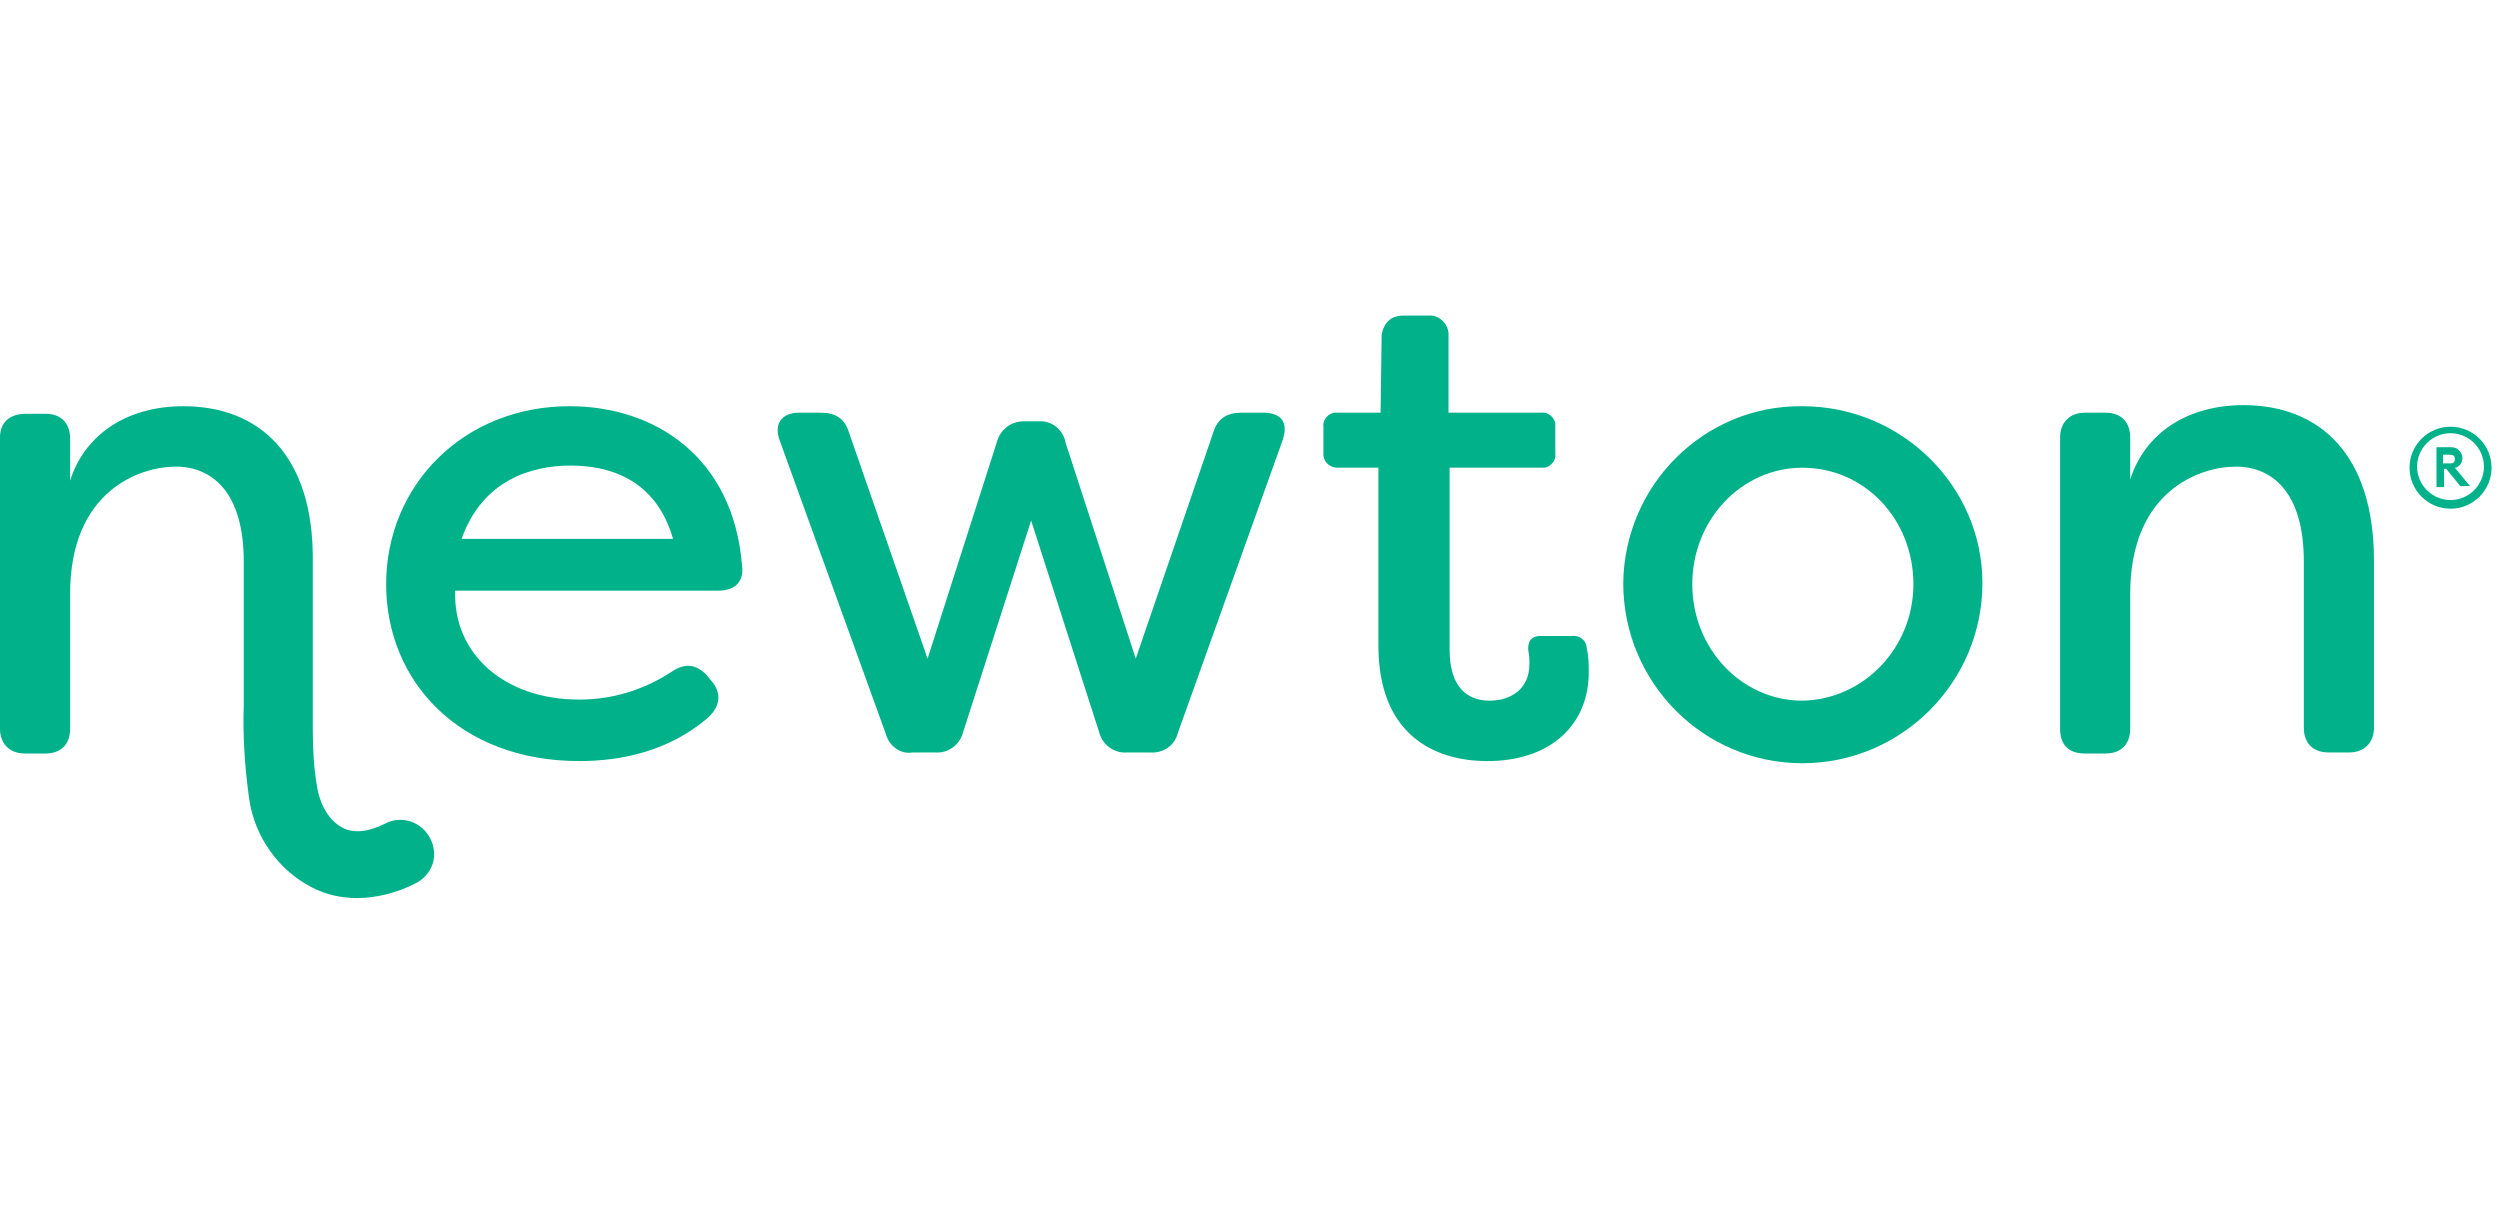 <svg width="103" height="50" viewBox="0 0 103 50" fill="none" xmlns="http://www.w3.org/2000/svg">
<g clip-path="url(#clip0_1_63)">
<path d="M27.729 22.202C27.018 19.714 25.063 19.181 23.507 19.181C21.863 19.181 19.863 19.803 19.019 22.202H27.729ZM15.909 24.069C15.909 19.98 19.108 16.736 23.463 16.736C26.974 16.736 30.218 18.825 30.573 23.313C30.662 23.98 30.262 24.335 29.595 24.335H18.753C18.664 26.957 20.797 28.823 23.863 28.823C25.241 28.823 26.529 28.424 27.684 27.668C28.218 27.313 28.662 27.357 29.107 27.801L29.284 28.024C29.729 28.512 29.729 29.09 29.107 29.623C27.507 30.956 25.596 31.356 23.863 31.356C18.93 31.356 15.909 28.068 15.909 24.069Z" fill="#00B189"/>
<path d="M36.483 30.201L32.128 18.159C31.862 17.448 32.217 17.003 32.928 17.003H33.817C34.395 17.003 34.794 17.225 34.972 17.803L38.216 27.135L41.06 18.247C41.194 17.714 41.638 17.359 42.171 17.359H42.793C43.327 17.314 43.815 17.714 43.904 18.247L46.793 27.135L49.992 17.803C50.17 17.225 50.57 17.003 51.148 17.003H52.036C52.792 17.003 53.103 17.403 52.836 18.159L48.526 30.201C48.392 30.734 47.904 31.045 47.37 31.001H46.437C45.904 31.045 45.415 30.69 45.282 30.157L42.482 21.447L39.683 30.157C39.549 30.69 39.06 31.045 38.527 31.001H37.594C37.105 31.09 36.617 30.734 36.483 30.201Z" fill="#00B189"/>
<path d="M56.791 26.602V19.269H55.102C54.836 19.269 54.569 19.092 54.525 18.781C54.525 18.736 54.525 18.692 54.525 18.692V17.581C54.48 17.314 54.703 17.048 54.969 17.003C55.014 17.003 55.058 17.003 55.102 17.003H56.88L56.924 13.804C57.013 13.27 57.324 13.004 57.813 13.004H58.835C59.28 12.959 59.635 13.315 59.679 13.715C59.679 13.759 59.679 13.804 59.679 13.848V17.003H63.501C63.768 16.959 64.034 17.181 64.079 17.448C64.079 17.492 64.079 17.536 64.079 17.581V18.692C64.123 18.958 63.901 19.225 63.635 19.269C63.59 19.269 63.546 19.269 63.546 19.269H59.724V26.779C59.724 28.29 60.435 28.868 61.368 28.868C62.257 28.868 63.012 28.379 63.012 27.357C63.012 27.179 63.012 27.002 62.968 26.824C62.923 26.424 63.101 26.202 63.457 26.202H64.745C65.056 26.157 65.368 26.379 65.368 26.691C65.456 27.046 65.456 27.357 65.456 27.713C65.456 29.801 63.946 31.356 61.279 31.356C59.013 31.356 56.791 30.201 56.791 26.602Z" fill="#00B189"/>
<path d="M78.832 24.069C78.832 21.402 76.832 19.27 74.255 19.27C71.766 19.27 69.722 21.402 69.722 24.069C69.722 26.735 71.766 28.868 74.255 28.868C76.788 28.823 78.832 26.691 78.832 24.069ZM66.878 24.024C66.923 19.98 70.211 16.692 74.255 16.736C78.343 16.736 81.676 20.025 81.676 24.024C81.676 28.113 78.343 31.445 74.255 31.445C70.167 31.445 66.878 28.113 66.878 24.024Z" fill="#00B189"/>
<path d="M84.876 30.023V18.025C84.876 17.403 85.275 17.003 85.898 17.003H86.742C87.364 17.003 87.764 17.359 87.764 18.025V19.758C88.386 17.803 90.164 16.692 92.43 16.692C95.541 16.692 97.807 18.692 97.807 23.091V29.979C97.807 30.601 97.407 31.001 96.785 31.001H95.941C95.318 31.001 94.918 30.645 94.918 29.979V23.136C94.918 20.247 93.585 19.225 92.119 19.225C90.652 19.225 87.764 20.203 87.764 24.469V30.023C87.764 30.645 87.409 31.045 86.742 31.045H85.898C85.231 31.045 84.876 30.69 84.876 30.023Z" fill="#00B189"/>
<path d="M17.731 34.556C17.375 33.845 16.531 33.578 15.864 33.934C15.153 34.289 14.575 34.334 14.131 34.112C13.598 33.845 13.198 33.223 13.065 32.423C12.931 31.668 12.887 30.868 12.887 30.068V23.136C12.931 18.736 10.665 16.736 7.554 16.736C5.288 16.736 3.511 17.848 2.888 19.803V18.07C2.888 17.448 2.533 17.048 1.866 17.048H1.067C0.4 17.048 0 17.403 0 18.025V30.023C0 30.645 0.4 31.045 1.022 31.045H1.866C2.489 31.045 2.888 30.69 2.888 30.023V24.469C2.888 20.203 5.777 19.225 7.243 19.225C8.71 19.225 10.043 20.247 10.043 23.136V29.046C9.998 30.334 10.087 31.623 10.265 32.912C10.487 34.467 11.465 35.845 12.842 36.556C13.42 36.867 14.087 37 14.709 37C15.509 37 16.353 36.778 17.064 36.422C17.819 36.067 18.086 35.267 17.731 34.556Z" fill="#00B189"/>
<path d="M100.962 20.958C100.029 20.958 99.273 20.203 99.273 19.269C99.273 18.336 100.029 17.581 100.962 17.581C101.895 17.581 102.651 18.336 102.651 19.269C102.651 20.203 101.895 20.958 100.962 20.958ZM100.962 17.848C100.206 17.848 99.584 18.47 99.584 19.225C99.584 19.98 100.206 20.603 100.962 20.603C101.717 20.603 102.339 19.98 102.339 19.225C102.339 18.47 101.717 17.848 100.962 17.848Z" fill="#00B189"/>
<path d="M100.918 19.092C101.006 19.092 101.051 19.092 101.095 19.047C101.14 19.003 101.14 18.958 101.14 18.914C101.14 18.869 101.14 18.825 101.095 18.781C101.051 18.736 101.006 18.736 100.918 18.736H100.651V19.092H100.918ZM100.695 20.069H100.384V18.425H100.962C101.14 18.425 101.229 18.47 101.317 18.558C101.406 18.647 101.451 18.781 101.451 18.869C101.451 18.958 101.406 19.136 101.317 19.181C101.273 19.225 101.229 19.27 101.14 19.27L101.762 20.025H101.362L100.784 19.314H100.695V20.069Z" fill="#00B189"/>
</g>
<defs>
<clipPath id="clip0_1_63">
<rect width="102.651" height="50" fill="white"/>
</clipPath>
</defs>
</svg>
